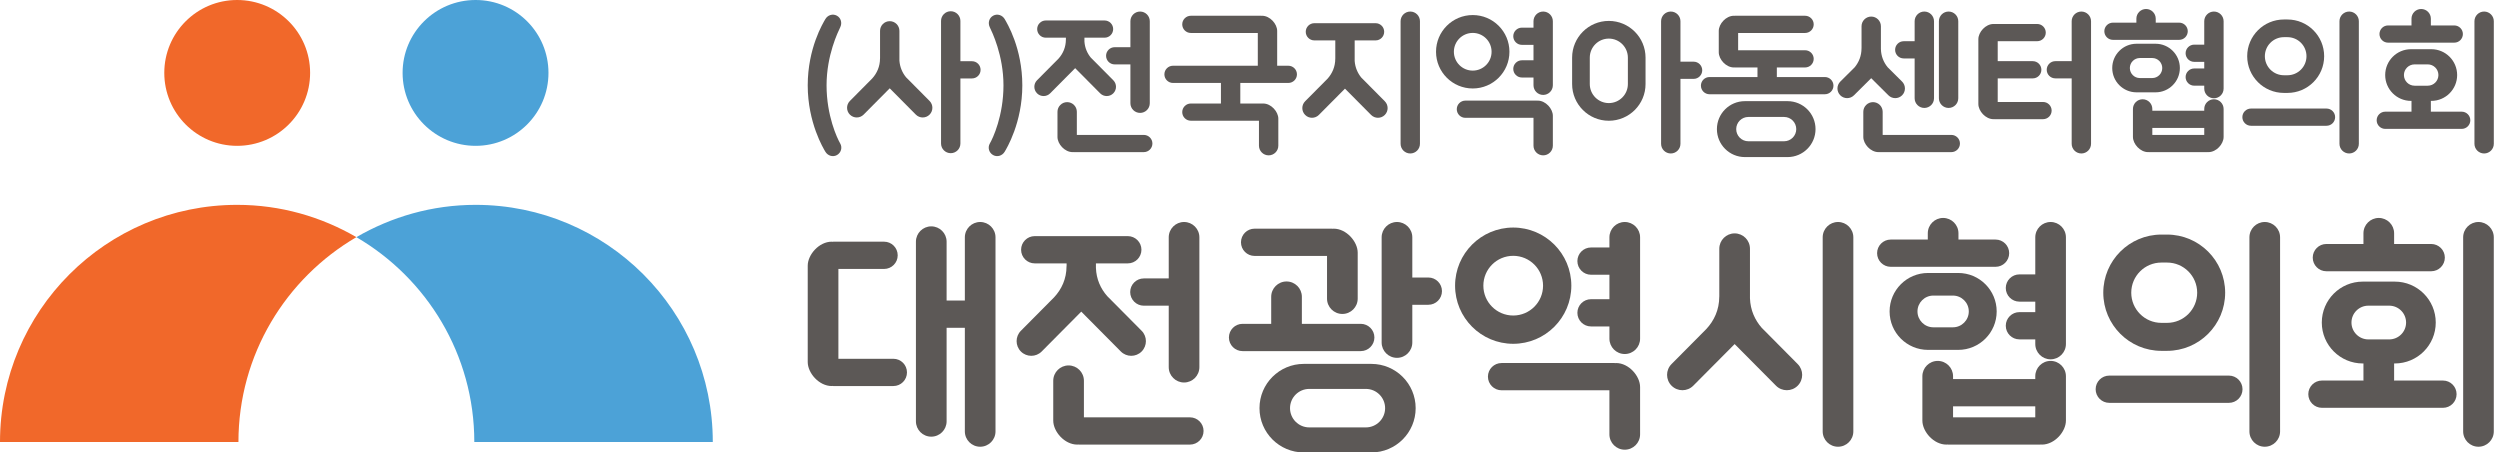 <?xml version="1.0" encoding="UTF-8"?>
<svg width="221px" height="40px" viewBox="0 0 221 40" version="1.1" xmlns="http://www.w3.org/2000/svg" xmlns:xlink="http://www.w3.org/1999/xlink">
    <title>Group 29</title>
    <g id="Page-1" stroke="none" stroke-width="1" fill="none" fill-rule="evenodd">
        <g id="Group-29" transform="translate(-0, -0)">
            <path d="M27.414,6.443 C27.414,10.005 24.525,12.892 20.961,12.892 C17.411,12.892 14.523,10.005 14.523,6.443 C14.523,2.878 17.411,0 20.961,0 C24.525,0 27.414,2.878 27.414,6.443" id="Fill-41" fill="#F1682A"></path>
            <path d="M48.485,6.443 C48.485,10.005 45.601,12.892 42.046,12.892 C38.483,12.892 35.59,10.005 35.59,6.443 C35.59,2.878 38.483,0 42.046,0 C45.601,0 48.485,2.878 48.485,6.443" id="Fill-43" fill="#4CA2D7"></path>
            <path d="M31.504,20.965 C28.406,19.163 24.808,18.109 20.964,18.109 C9.389,18.109 0,27.494 0,39.073 L21.078,39.073 C21.078,31.345 25.278,24.601 31.504,20.965" id="Fill-45" fill="#F1682A"></path>
            <path d="M42.046,18.109 C38.198,18.109 34.608,19.163 31.504,20.965 C37.732,24.601 41.929,31.345 41.929,39.073 L63.011,39.073 C63.011,27.494 53.617,18.109 42.046,18.109" id="Fill-47" fill="#4CA2D7"></path>
            <g id="Group-31" transform="translate(71.403, 0.795)" fill="#5C5856">
                <path d="M26.374,4.136 C26.374,4.557 26.714,4.898 27.134,4.898 L28.525,4.898 L28.525,8.331 C28.525,8.803 28.908,9.186 29.381,9.186 C29.854,9.186 30.238,8.803 30.238,8.331 L30.238,1.082 C30.238,0.61 29.854,0.226 29.381,0.226 C28.908,0.226 28.525,0.61 28.525,1.082 L28.525,3.377 L27.134,3.377 C26.714,3.377 26.374,3.717 26.374,4.136" id="Fill-49"></path>
                <path d="M65.014,0.226 C64.541,0.226 64.158,0.61 64.158,1.082 L64.158,1.649 L63.131,1.649 C62.712,1.649 62.37,1.989 62.37,2.409 C62.37,2.829 62.712,3.17 63.131,3.17 L64.158,3.17 L64.158,4.535 L63.131,4.535 C62.712,4.535 62.37,4.876 62.37,5.296 C62.37,5.716 62.712,6.057 63.131,6.057 L64.158,6.057 L64.158,6.739 C64.158,7.212 64.541,7.596 65.014,7.596 C65.486,7.596 65.869,7.212 65.869,6.739 L65.869,1.082 C65.869,0.61 65.486,0.226 65.014,0.226" id="Fill-51"></path>
                <path d="M100.852,8.747 C101.324,8.747 101.708,8.364 101.708,7.891 L101.708,1.082 C101.708,0.61 101.324,0.226 100.852,0.226 C100.379,0.226 99.996,0.61 99.996,1.082 L99.996,7.891 C99.996,8.364 100.379,8.747 100.852,8.747" id="Fill-53"></path>
                <path d="M96.885,4.371 L97.851,4.371 L97.851,7.891 C97.851,8.364 98.235,8.747 98.708,8.747 C99.18,8.747 99.564,8.364 99.564,7.891 L99.564,1.082 C99.564,0.61 99.18,0.226 98.708,0.226 C98.235,0.226 97.851,0.61 97.851,1.082 L97.851,2.849 L96.885,2.849 C96.466,2.849 96.125,3.19 96.125,3.61 C96.125,4.03 96.466,4.371 96.885,4.371" id="Fill-55"></path>
                <path d="M78.313,4.657 L77.149,4.657 L77.149,1.082 C77.149,0.61 76.765,0.226 76.294,0.226 C75.821,0.226 75.437,0.61 75.437,1.082 L75.437,11.916 C75.437,12.389 75.821,12.772 76.294,12.772 C76.765,12.772 77.149,12.389 77.149,11.916 L77.149,6.178 L78.313,6.178 C78.733,6.178 79.074,5.837 79.074,5.418 C79.074,4.997 78.733,4.657 78.313,4.657" id="Fill-57"></path>
                <path d="M42.485,5.016 L41.499,5.016 L41.499,1.939 C41.499,1.321 40.866,0.598 40.158,0.598 C40.142,0.598 40.132,0.602 40.117,0.603 C40.101,0.602 40.086,0.598 40.07,0.598 L33.868,0.598 C33.448,0.598 33.107,0.939 33.107,1.359 C33.107,1.779 33.448,2.12 33.868,2.12 L39.787,2.12 L39.787,5.016 L32.289,5.016 C31.869,5.016 31.529,5.357 31.529,5.778 C31.529,6.197 31.869,6.538 32.289,6.538 L36.528,6.538 L36.528,8.355 L33.868,8.355 C33.448,8.355 33.107,8.696 33.107,9.116 C33.107,9.536 33.448,9.877 33.868,9.877 L39.889,9.877 L39.889,12.082 C39.889,12.555 40.273,12.938 40.745,12.938 C41.217,12.938 41.601,12.555 41.601,12.082 L41.601,9.696 C41.601,9.078 40.968,8.355 40.26,8.355 C40.244,8.355 40.234,8.359 40.219,8.36 C40.203,8.359 40.188,8.355 40.172,8.355 L38.24,8.355 L38.24,6.538 L42.485,6.538 C42.905,6.538 43.247,6.197 43.247,5.778 C43.247,5.357 42.905,5.016 42.485,5.016" id="Fill-59"></path>
                <path d="M29.709,11.131 L23.79,11.131 L23.79,9.089 C23.79,8.618 23.407,8.234 22.934,8.234 C22.461,8.234 22.078,8.618 22.078,9.089 L22.078,11.312 C22.078,11.93 22.71,12.653 23.419,12.653 C23.435,12.653 23.445,12.649 23.46,12.648 C23.476,12.649 23.491,12.653 23.508,12.653 L29.709,12.653 C30.128,12.653 30.47,12.312 30.47,11.892 C30.47,11.472 30.128,11.131 29.709,11.131" id="Fill-61"></path>
                <path d="M101.095,11.131 L95.025,11.131 L95.025,9.089 C95.025,8.618 94.642,8.234 94.17,8.234 C93.697,8.234 93.313,8.618 93.313,9.089 L93.313,11.312 C93.313,11.93 93.946,12.653 94.654,12.653 C94.67,12.653 94.681,12.649 94.696,12.648 C94.712,12.649 94.727,12.653 94.743,12.653 L101.095,12.653 C101.516,12.653 101.857,12.312 101.857,11.892 C101.857,11.472 101.516,11.131 101.095,11.131" id="Fill-63"></path>
                <path d="M119.849,11.131 L118.862,11.131 L118.862,10.517 L123.452,10.517 L123.452,11.131 L122.464,11.131 L119.849,11.131 Z M124.308,7.98 C123.836,7.98 123.452,8.364 123.452,8.836 L123.452,8.995 L118.862,8.995 L118.862,8.836 C118.862,8.364 118.478,7.98 118.006,7.98 C117.533,7.98 117.149,8.364 117.149,8.836 L117.149,11.312 C117.149,11.93 117.783,12.653 118.491,12.653 C118.506,12.653 118.517,12.649 118.532,12.648 C118.548,12.649 118.564,12.653 118.579,12.653 L119.849,12.653 L122.464,12.653 L123.735,12.653 C123.751,12.653 123.766,12.649 123.782,12.648 C123.797,12.649 123.807,12.653 123.824,12.653 C124.532,12.653 125.164,11.93 125.164,11.312 L125.164,8.836 C125.164,8.364 124.781,7.98 124.308,7.98 L124.308,7.98 Z" id="Fill-65"></path>
                <path d="M89.915,6.015 L85.67,6.015 L85.67,5.169 L88.167,5.169 C88.587,5.169 88.928,4.828 88.928,4.407 C88.928,3.988 88.587,3.647 88.167,3.647 L82.248,3.647 L82.248,3.482 L82.248,2.285 L82.248,2.12 L88.167,2.12 C88.587,2.12 88.928,1.779 88.928,1.359 C88.928,0.939 88.587,0.598 88.167,0.598 L81.966,0.598 C81.95,0.598 81.934,0.602 81.919,0.603 C81.904,0.602 81.893,0.598 81.877,0.598 C81.168,0.598 80.536,1.321 80.536,1.939 L80.536,2.285 L80.536,3.482 L80.536,3.828 C80.536,4.446 81.168,5.169 81.877,5.169 C81.894,5.169 81.904,5.165 81.919,5.164 C81.934,5.165 81.95,5.169 81.966,5.169 L83.958,5.169 L83.958,6.015 L79.719,6.015 C79.299,6.015 78.958,6.356 78.958,6.776 C78.958,7.196 79.299,7.537 79.719,7.537 L89.915,7.537 C90.335,7.537 90.675,7.196 90.675,6.776 C90.675,6.356 90.335,6.015 89.915,6.015" id="Fill-67"></path>
                <path d="M121.235,2.728 C121.654,2.728 121.995,2.387 121.995,1.966 C121.995,1.547 121.654,1.207 121.235,1.207 L119.164,1.207 L119.164,0.856 C119.164,0.384 118.781,0 118.308,0 C117.836,0 117.453,0.384 117.453,0.856 L117.453,1.207 L115.382,1.207 C114.962,1.207 114.62,1.547 114.62,1.966 C114.62,2.387 114.962,2.728 115.382,2.728 L121.235,2.728 Z" id="Fill-69"></path>
                <path d="M134.262,8.801 L127.583,8.801 C127.163,8.801 126.822,9.141 126.822,9.562 C126.822,9.982 127.163,10.323 127.583,10.323 L134.262,10.323 C134.681,10.323 135.022,9.982 135.022,9.562 C135.022,9.141 134.681,8.801 134.262,8.801" id="Fill-71"></path>
                <path d="M109.202,8.22 L105.195,8.22 L105.195,8.055 L105.195,6.134 L108.295,6.134 C108.715,6.134 109.055,5.793 109.055,5.372 C109.055,4.953 108.715,4.612 108.295,4.612 L105.195,4.612 L105.195,3.012 L105.195,2.847 L108.683,2.847 C109.103,2.847 109.443,2.506 109.443,2.087 C109.443,1.666 109.103,1.325 108.683,1.325 L104.913,1.325 C104.897,1.325 104.881,1.33 104.866,1.33 C104.851,1.33 104.841,1.325 104.824,1.325 C104.116,1.325 103.484,2.048 103.484,2.666 L103.484,3.012 L103.484,8.055 L103.484,8.4 C103.484,9.019 104.116,9.741 104.824,9.741 C104.841,9.741 104.851,9.738 104.866,9.737 C104.881,9.738 104.897,9.741 104.913,9.741 L109.202,9.741 C109.622,9.741 109.962,9.4 109.962,8.981 C109.962,8.56 109.622,8.22 109.202,8.22" id="Fill-73"></path>
                <path d="M64.529,8.099 C64.513,8.099 64.502,8.103 64.487,8.104 C64.472,8.103 64.457,8.099 64.44,8.099 L58.137,8.099 C57.717,8.099 57.376,8.44 57.376,8.859 C57.376,9.28 57.717,9.621 58.137,9.621 L64.158,9.621 L64.158,12.082 C64.158,12.555 64.541,12.938 65.013,12.938 C65.486,12.938 65.869,12.555 65.869,12.082 L65.869,9.44 C65.869,8.822 65.237,8.099 64.529,8.099" id="Fill-75"></path>
                <path d="M53.265,0.226 C52.792,0.226 52.409,0.61 52.409,1.082 L52.409,11.916 C52.409,12.389 52.792,12.772 53.265,12.772 C53.737,12.772 54.121,12.389 54.121,11.916 L54.121,1.082 C54.121,0.61 53.737,0.226 53.265,0.226" id="Fill-77"></path>
                <path d="M112.589,0.226 C112.116,0.226 111.733,0.61 111.733,1.082 L111.733,4.612 L110.287,4.612 C109.868,4.612 109.527,4.953 109.527,5.372 C109.527,5.793 109.868,6.133 110.287,6.133 L111.733,6.133 L111.733,11.916 C111.733,12.389 112.116,12.772 112.589,12.772 C113.061,12.772 113.445,12.389 113.445,11.916 L113.445,1.082 C113.445,0.61 113.061,0.226 112.589,0.226" id="Fill-79"></path>
                <path d="M136.263,0.226 C135.79,0.226 135.406,0.61 135.406,1.082 L135.406,11.916 C135.406,12.389 135.79,12.772 136.263,12.772 C136.735,12.772 137.119,12.389 137.119,11.916 L137.119,1.082 C137.119,0.61 136.735,0.226 136.263,0.226" id="Fill-81"></path>
                <path d="M148.194,0.226 C147.722,0.226 147.338,0.61 147.338,1.082 L147.338,11.916 C147.338,12.389 147.722,12.772 148.194,12.772 C148.666,12.772 149.05,12.389 149.05,11.916 L149.05,1.082 C149.05,0.61 148.666,0.226 148.194,0.226" id="Fill-83"></path>
                <path d="M124.308,0.226 C123.836,0.226 123.452,0.61 123.452,1.082 L123.452,3.151 L122.567,3.151 C122.147,3.151 121.805,3.492 121.805,3.912 C121.805,4.331 122.147,4.673 122.567,4.673 L123.452,4.673 L123.452,5.258 L122.567,5.258 C122.147,5.258 121.805,5.599 121.805,6.018 C121.805,6.438 122.147,6.779 122.567,6.779 L123.452,6.779 L123.452,7.037 C123.452,7.51 123.836,7.893 124.308,7.893 C124.781,7.893 125.164,7.51 125.164,7.037 L125.164,1.082 C125.164,0.61 124.781,0.226 124.308,0.226" id="Fill-85"></path>
                <path d="M48.929,6.056 C48.608,5.66 48.392,5.17 48.35,4.595 L48.35,2.777 L50.199,2.777 C50.619,2.777 50.959,2.436 50.959,2.015 C50.959,1.596 50.619,1.255 50.199,1.255 L44.786,1.255 C44.366,1.255 44.025,1.596 44.025,2.015 C44.025,2.436 44.366,2.777 44.786,2.777 L46.637,2.777 L46.637,4.391 L46.635,4.391 C46.635,5.106 46.367,5.695 45.962,6.152 L43.972,8.156 C43.639,8.49 43.639,9.033 43.973,9.366 C44.307,9.701 44.849,9.701 45.184,9.365 L47.493,7.041 L49.802,9.365 C50.137,9.701 50.679,9.701 51.013,9.366 C51.347,9.033 51.347,8.49 51.013,8.156 L48.929,6.056 Z" id="Fill-87"></path>
                <path d="M95.532,7.629 C95.866,7.964 96.409,7.964 96.742,7.631 C97.077,7.297 97.077,6.755 96.743,6.42 L95.466,5.15 C95.113,4.719 94.883,4.176 94.869,3.531 L94.869,1.526 C94.869,1.054 94.485,0.67 94.013,0.67 C93.541,0.67 93.157,1.054 93.157,1.526 L93.157,3.472 L93.155,3.472 C93.155,4.143 92.92,4.704 92.557,5.148 L91.278,6.42 C90.944,6.755 90.944,7.297 91.279,7.631 C91.613,7.964 92.155,7.964 92.489,7.629 L94.011,6.117 L95.532,7.629 Z" id="Fill-89"></path>
                <path d="M25.852,7.456 C26.172,7.776 26.691,7.776 27.011,7.457 C27.331,7.137 27.331,6.619 27.011,6.298 L25.016,4.289 C24.707,3.908 24.5,3.435 24.461,2.881 L24.461,2.537 L26.241,2.537 C26.661,2.537 27.001,2.196 27.001,1.775 C27.001,1.356 26.661,1.015 26.241,1.015 L21.044,1.015 C20.624,1.015 20.283,1.356 20.283,1.775 C20.283,2.196 20.624,2.537 21.044,2.537 L22.823,2.537 L22.823,2.695 L22.821,2.695 C22.821,3.377 22.566,3.941 22.179,4.378 L20.273,6.298 C19.953,6.619 19.953,7.137 20.273,7.457 C20.593,7.776 21.112,7.776 21.432,7.456 L23.642,5.23 L25.852,7.456 Z" id="Fill-91"></path>
                <path d="M57.12,3.781 C57.12,2.86 57.866,2.115 58.787,2.115 C59.707,2.115 60.453,2.86 60.453,3.781 C60.453,4.701 59.707,5.447 58.787,5.447 C57.866,5.447 57.12,4.701 57.12,3.781 M62.031,3.781 C62.031,1.988 60.579,0.536 58.787,0.536 C56.995,0.536 55.542,1.988 55.542,3.781 C55.542,5.572 56.995,7.026 58.787,7.026 C60.579,7.026 62.031,5.572 62.031,3.781" id="Fill-93"></path>
                <path d="M72.501,6.634 C72.501,7.563 71.747,8.317 70.817,8.317 C69.888,8.317 69.134,7.563 69.134,6.634 L69.134,4.301 C69.134,3.37 69.888,2.617 70.817,2.617 C71.747,2.617 72.501,3.37 72.501,4.301 L72.501,6.634 Z M70.817,1.054 C69.025,1.054 67.572,2.508 67.572,4.301 L67.572,6.634 C67.572,8.426 69.025,9.879 70.817,9.879 C72.61,9.879 74.063,8.426 74.063,6.634 L74.063,4.301 C74.063,2.508 72.61,1.054 70.817,1.054 L70.817,1.054 Z" id="Fill-95"></path>
                <path d="M130.494,2.49 L130.807,2.49 C131.737,2.49 132.49,3.244 132.49,4.174 C132.49,5.103 131.737,5.857 130.807,5.857 L130.494,5.857 C129.564,5.857 128.811,5.103 128.811,4.174 C128.811,3.244 129.564,2.49 130.494,2.49 M130.494,7.419 L130.807,7.419 C132.599,7.419 134.052,5.966 134.052,4.174 C134.052,2.381 132.599,0.928 130.807,0.928 L130.494,0.928 C128.702,0.928 127.249,2.381 127.249,4.174 C127.249,5.966 128.702,7.419 130.494,7.419" id="Fill-97"></path>
                <path d="M86.312,11.693 L83.152,11.693 C82.559,11.693 82.078,11.211 82.078,10.619 C82.078,10.026 82.559,9.544 83.152,9.544 L86.312,9.544 C86.904,9.544 87.386,10.026 87.386,10.619 C87.386,11.211 86.904,11.693 86.312,11.693 M86.618,8.147 L82.845,8.147 C81.48,8.147 80.372,9.252 80.372,10.619 C80.372,11.984 81.48,13.091 82.845,13.091 L86.618,13.091 C87.983,13.091 89.09,11.984 89.09,10.619 C89.09,9.252 87.983,8.147 86.618,8.147" id="Fill-99"></path>
                <path d="M116.876,5.219 C116.876,4.729 117.273,4.334 117.761,4.334 L118.854,4.334 C119.343,4.334 119.74,4.729 119.74,5.219 C119.74,5.709 119.343,6.105 118.854,6.105 L117.761,6.105 C117.273,6.105 116.876,5.709 116.876,5.219 L116.876,5.219 Z M119.15,7.367 C120.335,7.367 121.297,6.406 121.297,5.219 C121.297,4.034 120.335,3.072 119.15,3.072 L117.466,3.072 C116.28,3.072 115.319,4.034 115.319,5.219 C115.319,6.406 116.28,7.367 117.466,7.367 L119.15,7.367 Z" id="Fill-101"></path>
                <path d="M139.702,2.976 L145.555,2.976 C145.974,2.976 146.316,2.635 146.316,2.214 C146.316,1.795 145.974,1.454 145.555,1.454 L143.485,1.454 L143.485,0.856 C143.485,0.383 143.101,0 142.629,0 C142.157,0 141.773,0.383 141.773,0.856 L141.773,1.454 L139.702,1.454 C139.282,1.454 138.942,1.795 138.942,2.214 C138.942,2.635 139.282,2.976 139.702,2.976" id="Fill-103"></path>
                <path d="M141.104,5.839 C141.104,5.318 141.528,4.896 142.048,4.896 L143.21,4.896 C143.731,4.896 144.153,5.318 144.153,5.839 C144.153,6.359 143.731,6.781 143.21,6.781 L142.048,6.781 C141.528,6.781 141.104,6.359 141.104,5.839 M146.212,9.077 L143.481,9.077 C143.481,9.065 143.485,9.053 143.485,9.042 L143.485,8.139 C143.485,8.134 143.483,8.129 143.483,8.124 L143.525,8.124 C144.786,8.124 145.809,7.101 145.809,5.839 C145.809,4.577 144.786,3.554 143.525,3.554 L141.733,3.554 C140.471,3.554 139.448,4.577 139.448,5.839 C139.448,7.101 140.471,8.124 141.733,8.124 L141.775,8.124 C141.775,8.129 141.773,8.134 141.773,8.139 L141.773,9.042 C141.773,9.053 141.776,9.065 141.776,9.077 L139.455,9.077 C139.036,9.077 138.694,9.418 138.694,9.839 C138.694,10.258 139.036,10.599 139.455,10.599 L146.212,10.599 C146.632,10.599 146.973,10.258 146.973,9.839 C146.973,9.418 146.632,9.077 146.212,9.077" id="Fill-105"></path>
                <path d="M8.688,6.032 C8.365,5.636 8.148,5.144 8.105,4.566 L8.105,1.933 C8.105,1.461 7.722,1.077 7.25,1.077 C6.776,1.077 6.393,1.461 6.393,1.933 L6.393,4.363 L6.391,4.363 C6.391,5.084 6.118,5.679 5.706,6.136 L3.728,8.129 C3.394,8.463 3.394,9.006 3.73,9.34 C4.064,9.673 4.605,9.673 4.94,9.338 L7.249,7.012 L9.558,9.338 C9.893,9.673 10.435,9.673 10.769,9.34 C11.103,9.006 11.103,8.463 10.771,8.129 L8.688,6.032 Z" id="Fill-107"></path>
                <path d="M14.521,4.617 L13.497,4.617 L13.497,1.055 C13.497,0.583 13.114,0.199 12.642,0.199 C12.169,0.199 11.785,0.583 11.785,1.055 L11.785,11.89 C11.785,12.362 12.169,12.746 12.642,12.746 C13.114,12.746 13.497,12.362 13.497,11.89 L13.497,6.139 L14.521,6.139 C14.941,6.139 15.281,5.798 15.281,5.379 C15.281,4.958 14.941,4.617 14.521,4.617" id="Fill-109"></path>
                <path d="M1.665,6.754 C1.665,4.079 2.679,2.025 2.88,1.601 C3.057,1.227 2.936,0.782 2.57,0.588 C2.204,0.392 1.762,0.538 1.556,0.897 C1.354,1.247 1.8189894e-12,3.453 1.8189894e-12,6.754 C1.8189894e-12,10.054 1.394,12.346 1.564,12.625 C1.78,12.979 2.224,13.115 2.585,12.912 C2.947,12.708 3.08,12.248 2.872,11.89 C2.597,11.419 1.665,9.429 1.665,6.754" id="Fill-111"></path>
                <path d="M16.4,0.587 C16.034,0.782 15.913,1.227 16.089,1.601 C16.291,2.025 17.304,4.079 17.304,6.754 C17.304,9.429 16.373,11.419 16.099,11.89 C15.89,12.248 16.023,12.708 16.385,12.911 C16.745,13.115 17.19,12.979 17.406,12.625 C17.575,12.346 18.97,10.054 18.97,6.754 C18.97,3.454 17.616,1.247 17.414,0.897 C17.207,0.539 16.766,0.393 16.4,0.587" id="Fill-113"></path>
                <path d="M102.81,36.098 L101.247,36.098 L101.247,35.125 L108.515,35.125 L108.515,36.098 L106.951,36.098 L102.81,36.098 Z M109.872,31.109 C109.123,31.109 108.515,31.716 108.515,32.464 L108.515,32.715 L101.247,32.715 L101.247,32.464 C101.247,31.716 100.639,31.109 99.892,31.109 C99.143,31.109 98.535,31.716 98.535,32.464 L98.535,36.385 C98.535,37.363 99.537,38.507 100.659,38.507 C100.694,38.507 100.717,38.499 100.749,38.497 C100.764,38.498 100.782,38.507 100.799,38.507 L102.81,38.507 L106.951,38.507 L108.962,38.507 C108.98,38.507 108.996,38.498 109.013,38.497 C109.045,38.499 109.067,38.507 109.102,38.507 C110.224,38.507 111.225,37.363 111.225,36.385 L111.225,32.464 C111.225,31.716 110.618,31.109 109.872,31.109 L109.872,31.109 Z" id="Fill-115"></path>
                <path d="M105.004,22.791 C105.669,22.791 106.208,22.251 106.208,21.585 C106.208,20.921 105.669,20.382 105.004,20.382 L101.725,20.382 L101.725,19.827 C101.725,19.079 101.118,18.471 100.37,18.471 C99.621,18.471 99.014,19.079 99.014,19.827 L99.014,20.382 L95.736,20.382 C95.073,20.382 94.532,20.921 94.532,21.585 C94.532,22.251 95.073,22.791 95.736,22.791 L105.004,22.791 Z" id="Fill-117"></path>
                <path d="M125.632,32.408 L115.057,32.408 C114.392,32.408 113.852,32.947 113.852,33.614 C113.852,34.278 114.392,34.817 115.057,34.817 L125.632,34.817 C126.296,34.817 126.835,34.278 126.835,33.614 C126.835,32.947 126.296,32.408 125.632,32.408" id="Fill-119"></path>
                <path d="M128.801,18.829 C128.053,18.829 127.446,19.437 127.446,20.184 L127.446,37.341 C127.446,38.089 128.053,38.696 128.801,38.696 C129.548,38.696 130.156,38.089 130.156,37.341 L130.156,20.184 C130.156,19.437 129.548,18.829 128.801,18.829" id="Fill-121"></path>
                <path d="M147.693,18.829 C146.945,18.829 146.34,19.437 146.34,20.184 L146.34,37.341 C146.34,38.089 146.945,38.696 147.693,38.696 C148.441,38.696 149.048,38.089 149.048,37.341 L149.048,20.184 C149.048,19.437 148.441,18.829 147.693,18.829" id="Fill-123"></path>
                <path d="M109.872,18.829 C109.123,18.829 108.516,19.437 108.516,20.184 L108.516,23.461 L107.113,23.461 C106.448,23.461 105.908,24.001 105.908,24.665 C105.908,25.33 106.448,25.87 107.113,25.87 L108.516,25.87 L108.516,26.797 L107.113,26.797 C106.448,26.797 105.908,27.337 105.908,28.001 C105.908,28.667 106.448,29.206 107.113,29.206 L108.516,29.206 L108.516,29.614 C108.516,30.362 109.123,30.97 109.872,30.97 C110.618,30.97 111.225,30.362 111.225,29.614 L111.225,20.184 C111.225,19.437 110.618,18.829 109.872,18.829" id="Fill-125"></path>
                <path d="M119.665,22.415 L120.162,22.415 C121.634,22.415 122.828,23.608 122.828,25.08 C122.828,26.553 121.634,27.746 120.162,27.746 L119.665,27.746 C118.194,27.746 117,26.553 117,25.08 C117,23.608 118.194,22.415 119.665,22.415 M119.665,30.22 L120.162,30.22 C123,30.22 125.301,27.919 125.301,25.08 C125.301,22.243 123,19.941 120.162,19.941 L119.665,19.941 C116.829,19.941 114.527,22.243 114.527,25.08 C114.527,27.919 116.829,30.22 119.665,30.22" id="Fill-127"></path>
                <path d="M98.102,26.736 C98.102,25.96 98.732,25.334 99.503,25.334 L101.235,25.334 C102.008,25.334 102.638,25.96 102.638,26.736 C102.638,27.51 102.008,28.139 101.235,28.139 L99.503,28.139 C98.732,28.139 98.102,27.51 98.102,26.736 L98.102,26.736 Z M101.703,30.135 C103.58,30.135 105.103,28.615 105.103,26.736 C105.103,24.858 103.58,23.336 101.703,23.336 L99.036,23.336 C97.158,23.336 95.637,24.858 95.637,26.736 C95.637,28.615 97.158,30.135 99.036,30.135 L101.703,30.135 Z" id="Fill-129"></path>
                <path d="M134.248,23.184 L143.515,23.184 C144.18,23.184 144.721,22.643 144.721,21.978 C144.721,21.314 144.18,20.773 143.515,20.773 L140.237,20.773 L140.237,19.827 C140.237,19.079 139.629,18.471 138.882,18.471 C138.132,18.471 137.526,19.079 137.526,19.827 L137.526,20.773 L134.248,20.773 C133.582,20.773 133.043,21.314 133.043,21.978 C133.043,22.643 133.582,23.184 134.248,23.184" id="Fill-131"></path>
                <path d="M136.467,27.718 C136.467,26.893 137.137,26.226 137.96,26.226 L139.801,26.226 C140.625,26.226 141.295,26.893 141.295,27.718 C141.295,28.541 140.625,29.209 139.801,29.209 L137.96,29.209 C137.137,29.209 136.467,28.541 136.467,27.718 M144.557,32.845 L140.225,32.845 C140.226,32.826 140.237,32.809 140.237,32.788 L140.237,31.36 C140.237,31.351 140.232,31.344 140.232,31.335 L140.299,31.335 C142.297,31.335 143.917,29.716 143.917,27.718 C143.917,25.718 142.297,24.1 140.299,24.1 L137.463,24.1 C135.464,24.1 133.844,25.718 133.844,27.718 C133.844,29.716 135.464,31.335 137.463,31.335 L137.53,31.335 C137.53,31.344 137.526,31.351 137.526,31.36 L137.526,32.788 C137.526,32.809 137.536,32.826 137.537,32.845 L133.857,32.845 C133.192,32.845 132.651,33.384 132.651,34.051 C132.651,34.715 133.192,35.256 133.857,35.256 L144.557,35.256 C145.221,35.256 145.759,34.715 145.759,34.051 C145.759,33.384 145.221,32.845 144.557,32.845" id="Fill-133"></path>
                <path d="M7.571,30.921 L2.711,30.921 L2.711,30.662 L2.711,23.24 L2.711,22.98 L6.75,22.98 C7.415,22.98 7.954,22.44 7.954,21.776 C7.954,21.109 7.415,20.57 6.75,20.57 L2.262,20.57 C2.245,20.57 2.23,20.579 2.212,20.58 C2.181,20.577 2.157,20.57 2.122,20.57 C1.002,20.57 0,21.715 0,22.693 L0,23.24 L0,30.662 L0,31.208 C0,32.187 1.002,33.331 2.122,33.331 C2.157,33.331 2.181,33.324 2.212,33.32 C2.23,33.323 2.245,33.331 2.262,33.331 L7.571,33.331 C8.237,33.331 8.774,32.79 8.774,32.127 C8.774,31.462 8.237,30.921 7.571,30.921" id="Fill-135"></path>
                <path d="M15.245,18.829 C14.497,18.829 13.89,19.437 13.89,20.184 L13.89,25.774 L12.277,25.774 L12.277,20.571 C12.277,19.823 11.668,19.215 10.921,19.215 C10.173,19.215 9.565,19.823 9.565,20.571 L9.565,36.451 C9.565,37.2 10.173,37.806 10.921,37.806 C11.668,37.806 12.277,37.2 12.277,36.451 L12.277,28.184 L13.89,28.184 L13.89,37.341 C13.89,38.089 14.497,38.696 15.245,38.696 C15.993,38.696 16.6,38.089 16.6,37.341 L16.6,20.184 C16.6,19.437 15.993,18.829 15.245,18.829" id="Fill-137"></path>
                <path d="M28.506,25.022 C28.506,25.687 29.046,26.228 29.71,26.228 L31.913,26.228 L31.913,31.662 C31.913,32.41 32.52,33.018 33.268,33.018 C34.016,33.018 34.622,32.41 34.622,31.662 L34.622,20.184 C34.622,19.437 34.016,18.829 33.268,18.829 C32.52,18.829 31.913,19.437 31.913,20.184 L31.913,23.818 L29.71,23.818 C29.046,23.818 28.506,24.358 28.506,25.022" id="Fill-139"></path>
                <path d="M33.788,36.098 L24.415,36.098 L24.415,32.865 C24.415,32.117 23.808,31.509 23.06,31.509 C22.311,31.509 21.704,32.117 21.704,32.865 L21.704,36.385 C21.704,37.363 22.705,38.507 23.827,38.507 C23.862,38.507 23.885,38.499 23.917,38.497 C23.934,38.498 23.95,38.507 23.965,38.507 L33.788,38.507 C34.451,38.507 34.992,37.968 34.992,37.302 C34.992,36.637 34.451,36.098 33.788,36.098" id="Fill-141"></path>
                <path d="M27.681,30.279 C28.188,30.786 29.009,30.786 29.515,30.28 C30.022,29.772 30.022,28.953 29.516,28.445 L26.471,25.378 C25.895,24.721 25.511,23.887 25.477,22.883 L25.477,22.488 L28.294,22.488 C28.959,22.488 29.5,21.947 29.5,21.282 C29.5,20.619 28.959,20.078 28.294,20.078 L20.066,20.078 C19.401,20.078 18.862,20.619 18.862,21.282 C18.862,21.947 19.401,22.488 20.066,22.488 L22.884,22.488 L22.884,22.739 L22.878,22.739 C22.878,23.863 22.438,24.781 21.785,25.483 L18.845,28.445 C18.339,28.953 18.339,29.772 18.846,30.28 C19.353,30.786 20.173,30.786 20.68,30.279 L24.18,26.753 L27.681,30.279 Z" id="Fill-143"></path>
                <path d="M91.079,18.829 C90.33,18.829 89.723,19.437 89.723,20.184 L89.723,37.341 C89.723,38.089 90.33,38.696 91.079,38.696 C91.826,38.696 92.432,38.089 92.432,37.341 L92.432,20.184 C92.432,19.437 91.826,18.829 91.079,18.829" id="Fill-145"></path>
                <path d="M84.329,28.179 C83.732,27.495 83.333,26.627 83.294,25.58 L83.294,21.193 C83.294,20.444 82.688,19.836 81.939,19.836 C81.191,19.836 80.583,20.444 80.583,21.193 L80.583,25.425 L80.58,25.425 C80.58,26.602 80.118,27.562 79.432,28.295 L76.362,31.387 C75.834,31.916 75.834,32.775 76.365,33.303 C76.894,33.832 77.752,33.832 78.281,33.301 L81.939,29.621 L85.595,33.301 C86.124,33.832 86.983,33.832 87.512,33.303 C88.041,32.775 88.041,31.916 87.513,31.387 L84.329,28.179 Z" id="Fill-147"></path>
                <path d="M72.225,18.829 C71.478,18.829 70.87,19.437 70.87,20.184 L70.87,21.082 L69.244,21.082 C68.579,21.082 68.038,21.621 68.038,22.286 C68.038,22.951 68.579,23.492 69.244,23.492 L70.87,23.492 L70.87,25.654 L69.244,25.654 C68.579,25.654 68.038,26.193 68.038,26.859 C68.038,27.523 68.579,28.063 69.244,28.063 L70.87,28.063 L70.87,29.144 C70.87,29.893 71.478,30.5 72.225,30.5 C72.973,30.5 73.581,29.893 73.581,29.144 L73.581,20.184 C73.581,19.437 72.973,18.829 72.225,18.829" id="Fill-149"></path>
                <path d="M71.458,31.297 C71.423,31.297 71.399,31.304 71.369,31.307 C71.35,31.306 71.336,31.297 71.317,31.297 L61.336,31.297 C60.671,31.297 60.13,31.836 60.13,32.5 C60.13,33.167 60.671,33.706 61.336,33.706 L70.869,33.706 L70.869,37.603 C70.869,38.352 71.478,38.958 72.225,38.958 C72.974,38.958 73.581,38.352 73.581,37.603 L73.581,33.42 C73.581,32.441 72.579,31.297 71.458,31.297" id="Fill-151"></path>
                <path d="M59.726,24.458 C59.726,23.001 60.907,21.82 62.365,21.82 C63.823,21.82 65.003,23.001 65.003,24.458 C65.003,25.916 63.823,27.097 62.365,27.097 C60.907,27.097 59.726,25.916 59.726,24.458 M67.503,24.458 C67.503,21.62 65.202,19.32 62.365,19.32 C59.526,19.32 57.226,21.62 57.226,24.458 C57.226,27.296 59.526,29.597 62.365,29.597 C65.202,29.597 67.503,27.296 67.503,24.458" id="Fill-153"></path>
                <path d="M39.501,21.829 L45.906,21.829 L45.906,25.603 C45.906,26.351 46.515,26.958 47.263,26.958 C48.011,26.958 48.618,26.351 48.618,25.603 L48.618,21.542 C48.618,20.563 47.616,19.419 46.493,19.419 C46.46,19.419 46.436,19.427 46.404,19.43 C46.388,19.428 46.373,19.419 46.355,19.419 L39.501,19.419 C38.838,19.419 38.299,19.958 38.299,20.624 C38.299,21.288 38.838,21.829 39.501,21.829" id="Fill-155"></path>
                <path d="M54.863,23.737 L53.445,23.737 L53.445,20.184 C53.445,19.437 52.839,18.829 52.091,18.829 C51.342,18.829 50.734,19.437 50.734,20.184 L50.734,29.482 C50.734,30.231 51.342,30.838 52.091,30.838 C52.839,30.838 53.445,30.231 53.445,29.482 L53.445,26.147 L54.863,26.147 C55.529,26.147 56.067,25.607 56.067,24.941 C56.067,24.277 55.529,23.737 54.863,23.737" id="Fill-157"></path>
                <path d="M49.342,36.987 L44.336,36.987 C43.398,36.987 42.635,36.225 42.635,35.286 C42.635,34.348 43.398,33.585 44.336,33.585 L49.342,33.585 C50.277,33.585 51.041,34.348 51.041,35.286 C51.041,36.225 50.277,36.987 49.342,36.987 M49.824,31.373 L43.852,31.373 C41.69,31.373 39.936,33.123 39.936,35.286 C39.936,37.449 41.69,39.201 43.852,39.201 L49.824,39.201 C51.987,39.201 53.741,37.449 53.741,35.286 C53.741,33.123 51.987,31.373 49.824,31.373" id="Fill-159"></path>
                <path d="M50.094,29.038 C50.094,28.373 49.554,27.832 48.888,27.832 L43.682,27.832 L43.682,25.442 C43.682,24.693 43.074,24.087 42.326,24.087 C41.58,24.087 40.971,24.693 40.971,25.442 L40.971,27.832 L38.439,27.832 C37.772,27.832 37.233,28.373 37.233,29.038 C37.233,29.703 37.772,30.243 38.439,30.243 L48.888,30.243 C49.554,30.243 50.094,29.703 50.094,29.038" id="Fill-161"></path>
            </g>
        </g>
    </g>
</svg>